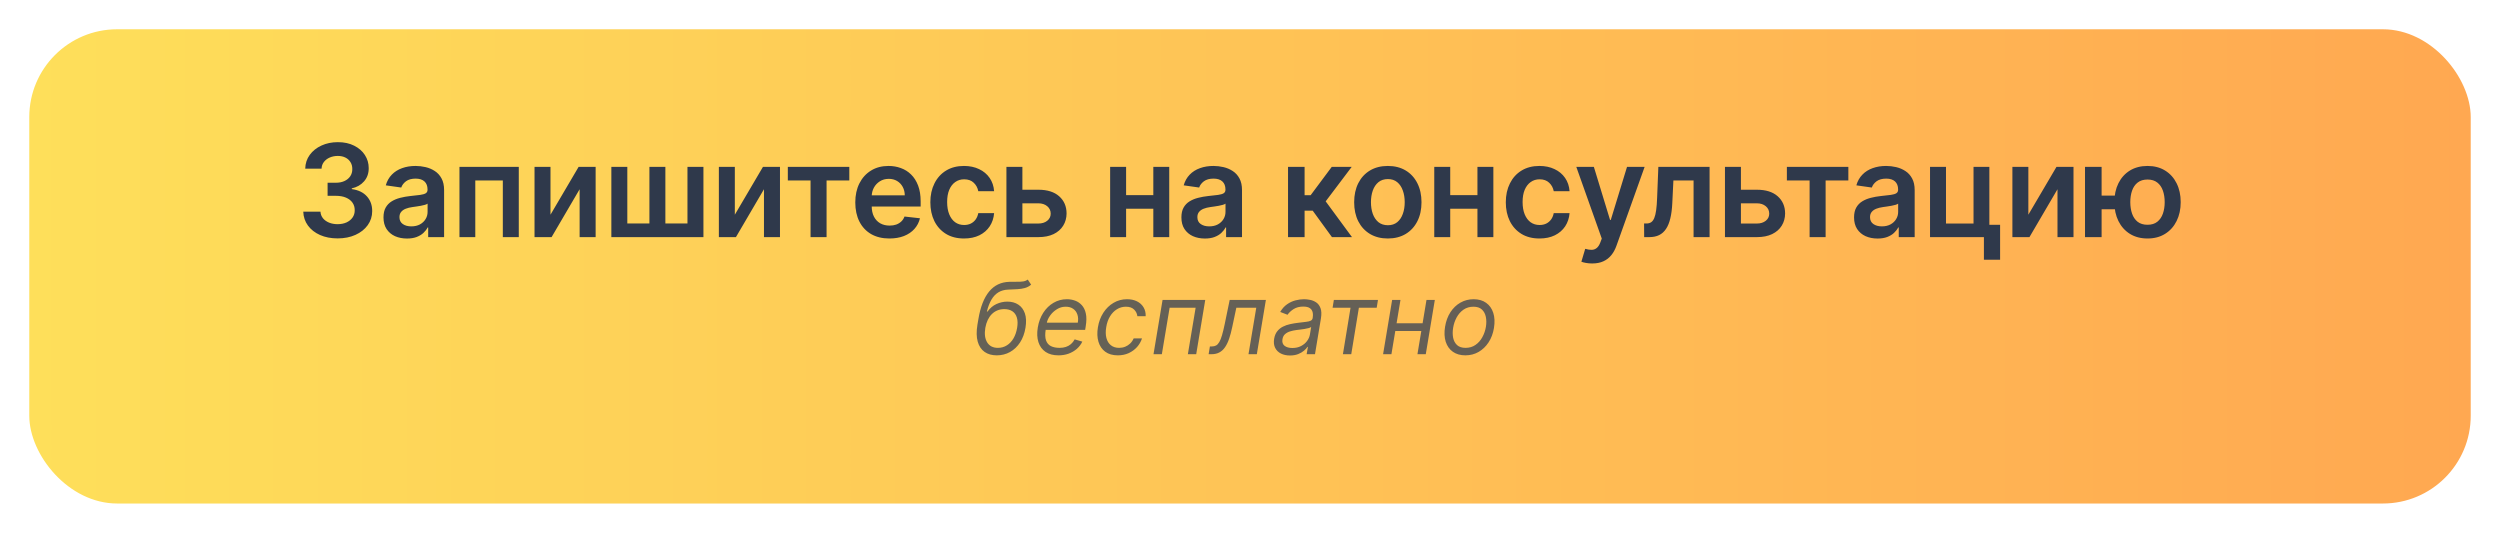 <?xml version="1.0" encoding="UTF-8"?> <svg xmlns="http://www.w3.org/2000/svg" width="854" height="182" viewBox="0 0 854 182" fill="none"> <g filter="url(#filter0_d_83_78)"> <rect x="6" y="1" width="834" height="162" rx="30" fill="url(#paint0_linear_83_78)"></rect> </g> <g filter="url(#filter1_i_83_78)"> <path d="M113.328 79.438C111.078 79.438 109.078 79.052 107.328 78.281C105.589 77.51 104.214 76.438 103.203 75.062C102.193 73.688 101.656 72.099 101.594 70.297H107.469C107.521 71.162 107.807 71.917 108.328 72.562C108.849 73.198 109.542 73.693 110.406 74.047C111.271 74.401 112.24 74.578 113.313 74.578C114.458 74.578 115.474 74.38 116.359 73.984C117.245 73.578 117.938 73.016 118.438 72.297C118.938 71.578 119.182 70.75 119.172 69.812C119.182 68.844 118.932 67.99 118.422 67.25C117.911 66.51 117.172 65.932 116.203 65.516C115.245 65.099 114.089 64.891 112.734 64.891H109.906V60.422H112.734C113.849 60.422 114.823 60.229 115.656 59.844C116.5 59.458 117.161 58.917 117.641 58.219C118.12 57.51 118.354 56.693 118.344 55.766C118.354 54.859 118.151 54.073 117.734 53.406C117.328 52.729 116.75 52.203 116 51.828C115.26 51.453 114.391 51.266 113.391 51.266C112.411 51.266 111.505 51.443 110.672 51.797C109.839 52.151 109.167 52.656 108.656 53.312C108.146 53.958 107.875 54.729 107.844 55.625H102.266C102.307 53.833 102.823 52.26 103.812 50.906C104.812 49.542 106.146 48.479 107.813 47.719C109.479 46.948 111.349 46.562 113.422 46.562C115.557 46.562 117.411 46.964 118.984 47.766C120.568 48.557 121.792 49.625 122.656 50.969C123.521 52.312 123.953 53.797 123.953 55.422C123.964 57.224 123.432 58.734 122.359 59.953C121.297 61.172 119.901 61.969 118.172 62.344V62.594C120.422 62.906 122.146 63.74 123.344 65.094C124.552 66.438 125.151 68.109 125.141 70.109C125.141 71.901 124.63 73.505 123.609 74.922C122.599 76.328 121.203 77.432 119.422 78.234C117.651 79.037 115.62 79.438 113.328 79.438ZM137.033 79.484C135.512 79.484 134.142 79.213 132.923 78.672C131.715 78.12 130.757 77.307 130.048 76.234C129.35 75.162 129.001 73.838 129.001 72.266C129.001 70.912 129.251 69.792 129.751 68.906C130.251 68.021 130.934 67.312 131.798 66.781C132.663 66.25 133.637 65.849 134.72 65.578C135.814 65.297 136.944 65.094 138.111 64.969C139.517 64.823 140.658 64.693 141.533 64.578C142.408 64.453 143.043 64.266 143.439 64.016C143.845 63.755 144.048 63.354 144.048 62.812V62.719C144.048 61.542 143.699 60.63 143.001 59.984C142.303 59.339 141.298 59.016 139.986 59.016C138.6 59.016 137.501 59.318 136.689 59.922C135.887 60.526 135.345 61.24 135.064 62.062L129.783 61.312C130.199 59.854 130.887 58.635 131.845 57.656C132.803 56.667 133.975 55.927 135.361 55.438C136.746 54.938 138.277 54.688 139.955 54.688C141.111 54.688 142.262 54.823 143.408 55.094C144.553 55.365 145.6 55.812 146.548 56.438C147.496 57.052 148.257 57.891 148.83 58.953C149.413 60.016 149.705 61.344 149.705 62.938V79H144.267V75.703H144.08C143.736 76.37 143.251 76.995 142.626 77.578C142.012 78.151 141.236 78.615 140.298 78.969C139.371 79.312 138.283 79.484 137.033 79.484ZM138.501 75.328C139.637 75.328 140.621 75.104 141.455 74.656C142.288 74.198 142.928 73.594 143.376 72.844C143.835 72.094 144.064 71.276 144.064 70.391V67.562C143.887 67.708 143.585 67.844 143.158 67.969C142.741 68.094 142.272 68.203 141.751 68.297C141.231 68.391 140.715 68.474 140.205 68.547C139.694 68.62 139.251 68.682 138.876 68.734C138.033 68.849 137.277 69.037 136.611 69.297C135.944 69.557 135.418 69.922 135.033 70.391C134.647 70.849 134.455 71.443 134.455 72.172C134.455 73.213 134.835 74 135.595 74.531C136.356 75.062 137.324 75.328 138.501 75.328ZM154.952 79V55H175.218V79H169.765V59.641H160.358V79H154.952ZM186.047 71.344L195.657 55H201.469V79H196V62.641L186.422 79H180.594V55H186.047V71.344ZM206.838 55H212.291V74.344H219.838V55H225.291V74.344H232.838V55H238.291V79H206.838V55ZM249.019 71.344L258.628 55H264.441V79H258.972V62.641L249.394 79H243.566V55H249.019V71.344ZM267.122 59.641V55H288.122V59.641H280.356V79H274.887V59.641H267.122ZM301.822 79.469C299.416 79.469 297.338 78.969 295.588 77.969C293.848 76.958 292.51 75.531 291.572 73.688C290.635 71.833 290.166 69.651 290.166 67.141C290.166 64.672 290.635 62.505 291.572 60.641C292.52 58.766 293.843 57.307 295.541 56.266C297.239 55.214 299.234 54.688 301.525 54.688C303.005 54.688 304.4 54.927 305.713 55.406C307.036 55.875 308.203 56.604 309.213 57.594C310.234 58.583 311.036 59.844 311.619 61.375C312.203 62.896 312.494 64.708 312.494 66.812V68.547H292.822V64.734H307.072C307.062 63.651 306.828 62.688 306.369 61.844C305.911 60.99 305.27 60.318 304.447 59.828C303.635 59.339 302.687 59.094 301.604 59.094C300.447 59.094 299.432 59.375 298.557 59.938C297.682 60.49 296.999 61.219 296.51 62.125C296.031 63.021 295.786 64.005 295.775 65.078V68.406C295.775 69.802 296.031 71 296.541 72C297.052 72.99 297.765 73.75 298.682 74.281C299.598 74.802 300.671 75.062 301.9 75.062C302.723 75.062 303.468 74.948 304.135 74.719C304.802 74.479 305.38 74.13 305.869 73.672C306.359 73.213 306.729 72.646 306.979 71.969L312.26 72.562C311.927 73.958 311.291 75.177 310.354 76.219C309.427 77.25 308.239 78.052 306.791 78.625C305.343 79.188 303.687 79.469 301.822 79.469ZM327.308 79.469C324.912 79.469 322.855 78.943 321.136 77.891C319.428 76.838 318.11 75.385 317.183 73.531C316.266 71.667 315.808 69.521 315.808 67.094C315.808 64.656 316.277 62.505 317.214 60.641C318.152 58.766 319.475 57.307 321.183 56.266C322.902 55.214 324.933 54.688 327.277 54.688C329.225 54.688 330.949 55.047 332.449 55.766C333.959 56.474 335.162 57.479 336.058 58.781C336.954 60.073 337.464 61.583 337.589 63.312H332.183C331.964 62.156 331.444 61.193 330.621 60.422C329.808 59.641 328.72 59.25 327.355 59.25C326.199 59.25 325.183 59.562 324.308 60.188C323.433 60.802 322.751 61.688 322.261 62.844C321.782 64 321.542 65.385 321.542 67C321.542 68.635 321.782 70.042 322.261 71.219C322.74 72.385 323.412 73.287 324.277 73.922C325.152 74.547 326.178 74.859 327.355 74.859C328.188 74.859 328.933 74.703 329.589 74.391C330.256 74.068 330.813 73.604 331.261 73C331.709 72.396 332.016 71.662 332.183 70.797H337.589C337.454 72.495 336.954 74 336.089 75.312C335.225 76.615 334.048 77.635 332.558 78.375C331.069 79.104 329.319 79.469 327.308 79.469ZM345.622 62.812H352.7C355.763 62.812 358.132 63.557 359.81 65.047C361.487 66.537 362.33 68.49 362.341 70.906C362.33 72.479 361.945 73.875 361.185 75.094C360.435 76.312 359.341 77.271 357.903 77.969C356.476 78.656 354.742 79 352.7 79H341.794V55H347.247V74.359H352.7C353.929 74.359 354.94 74.047 355.731 73.422C356.523 72.787 356.919 71.974 356.919 70.984C356.919 69.943 356.523 69.094 355.731 68.438C354.94 67.781 353.929 67.453 352.7 67.453H345.622V62.812ZM393.707 64.656V69.297H380.926V64.656H393.707ZM382.676 55V79H377.223V55H382.676ZM397.41 55V79H391.973V55H397.41ZM409.599 79.484C408.078 79.484 406.708 79.213 405.49 78.672C404.281 78.12 403.323 77.307 402.615 76.234C401.917 75.162 401.568 73.838 401.568 72.266C401.568 70.912 401.818 69.792 402.318 68.906C402.818 68.021 403.5 67.312 404.365 66.781C405.229 66.25 406.203 65.849 407.286 65.578C408.38 65.297 409.51 65.094 410.677 64.969C412.083 64.823 413.224 64.693 414.099 64.578C414.974 64.453 415.609 64.266 416.005 64.016C416.411 63.755 416.615 63.354 416.615 62.812V62.719C416.615 61.542 416.266 60.63 415.568 59.984C414.87 59.339 413.865 59.016 412.552 59.016C411.167 59.016 410.068 59.318 409.255 59.922C408.453 60.526 407.911 61.24 407.63 62.062L402.349 61.312C402.766 59.854 403.453 58.635 404.411 57.656C405.37 56.667 406.542 55.927 407.927 55.438C409.312 54.938 410.844 54.688 412.521 54.688C413.677 54.688 414.828 54.823 415.974 55.094C417.12 55.365 418.167 55.812 419.115 56.438C420.062 57.052 420.823 57.891 421.396 58.953C421.979 60.016 422.271 61.344 422.271 62.938V79H416.833V75.703H416.646C416.302 76.37 415.818 76.995 415.193 77.578C414.578 78.151 413.802 78.615 412.865 78.969C411.937 79.312 410.849 79.484 409.599 79.484ZM411.068 75.328C412.203 75.328 413.187 75.104 414.021 74.656C414.854 74.198 415.495 73.594 415.943 72.844C416.401 72.094 416.63 71.276 416.63 70.391V67.562C416.453 67.708 416.151 67.844 415.724 67.969C415.307 68.094 414.838 68.203 414.318 68.297C413.797 68.391 413.281 68.474 412.771 68.547C412.26 68.62 411.818 68.682 411.443 68.734C410.599 68.849 409.844 69.037 409.177 69.297C408.51 69.557 407.984 69.922 407.599 70.391C407.213 70.849 407.021 71.443 407.021 72.172C407.021 73.213 407.401 74 408.161 74.531C408.922 75.062 409.891 75.328 411.068 75.328ZM437.992 79V55H443.649V64.688H445.711L452.93 55H459.742L450.852 66.781L459.836 79H452.992L446.414 69.953H443.649V79H437.992ZM472.084 79.469C469.74 79.469 467.709 78.953 465.99 77.922C464.271 76.891 462.938 75.448 461.99 73.594C461.052 71.74 460.584 69.573 460.584 67.094C460.584 64.615 461.052 62.443 461.99 60.578C462.938 58.714 464.271 57.266 465.99 56.234C467.709 55.203 469.74 54.688 472.084 54.688C474.427 54.688 476.459 55.203 478.177 56.234C479.896 57.266 481.224 58.714 482.162 60.578C483.11 62.443 483.584 64.615 483.584 67.094C483.584 69.573 483.11 71.74 482.162 73.594C481.224 75.448 479.896 76.891 478.177 77.922C476.459 78.953 474.427 79.469 472.084 79.469ZM472.115 74.938C473.386 74.938 474.448 74.588 475.302 73.891C476.157 73.182 476.792 72.234 477.209 71.047C477.636 69.859 477.849 68.537 477.849 67.078C477.849 65.609 477.636 64.281 477.209 63.094C476.792 61.896 476.157 60.943 475.302 60.234C474.448 59.526 473.386 59.172 472.115 59.172C470.813 59.172 469.729 59.526 468.865 60.234C468.011 60.943 467.37 61.896 466.943 63.094C466.526 64.281 466.318 65.609 466.318 67.078C466.318 68.537 466.526 69.859 466.943 71.047C467.37 72.234 468.011 73.182 468.865 73.891C469.729 74.588 470.813 74.938 472.115 74.938ZM504.429 64.656V69.297H491.647V64.656H504.429ZM493.397 55V79H487.944V55H493.397ZM508.132 55V79H502.694V55H508.132ZM523.883 79.469C521.487 79.469 519.43 78.943 517.711 77.891C516.003 76.838 514.685 75.385 513.758 73.531C512.842 71.667 512.383 69.521 512.383 67.094C512.383 64.656 512.852 62.505 513.79 60.641C514.727 58.766 516.05 57.307 517.758 56.266C519.477 55.214 521.508 54.688 523.852 54.688C525.8 54.688 527.524 55.047 529.024 55.766C530.534 56.474 531.737 57.479 532.633 58.781C533.529 60.073 534.04 61.583 534.165 63.312H528.758C528.54 62.156 528.019 61.193 527.196 60.422C526.383 59.641 525.295 59.25 523.93 59.25C522.774 59.25 521.758 59.562 520.883 60.188C520.008 60.802 519.326 61.688 518.836 62.844C518.357 64 518.118 65.385 518.118 67C518.118 68.635 518.357 70.042 518.836 71.219C519.316 72.385 519.987 73.287 520.852 73.922C521.727 74.547 522.753 74.859 523.93 74.859C524.763 74.859 525.508 74.703 526.165 74.391C526.831 74.068 527.388 73.604 527.836 73C528.284 72.396 528.592 71.662 528.758 70.797H534.165C534.029 72.495 533.529 74 532.665 75.312C531.8 76.615 530.623 77.635 529.133 78.375C527.644 79.104 525.894 79.469 523.883 79.469ZM541.885 88C541.114 88 540.4 87.938 539.744 87.812C539.098 87.698 538.583 87.562 538.197 87.406L539.51 83C540.333 83.24 541.067 83.354 541.713 83.344C542.359 83.333 542.926 83.13 543.416 82.734C543.916 82.349 544.338 81.703 544.682 80.797L545.166 79.5L536.463 55H542.463L547.994 73.125H548.244L553.791 55H559.807L550.197 81.906C549.749 83.177 549.156 84.266 548.416 85.172C547.676 86.088 546.77 86.787 545.697 87.266C544.635 87.755 543.364 88 541.885 88ZM559.648 79L559.617 74.344H560.445C561.07 74.344 561.596 74.203 562.023 73.922C562.45 73.641 562.804 73.172 563.085 72.516C563.367 71.849 563.585 70.953 563.742 69.828C563.898 68.703 564.007 67.302 564.07 65.625L564.492 55H581.992V79H576.523V59.641H569.632L569.257 67.375C569.163 69.375 568.939 71.109 568.585 72.578C568.242 74.037 567.752 75.24 567.117 76.188C566.492 77.135 565.705 77.844 564.757 78.312C563.809 78.771 562.689 79 561.398 79H559.648ZM591.075 62.812H598.153C601.216 62.812 603.585 63.557 605.263 65.047C606.94 66.537 607.783 68.49 607.794 70.906C607.783 72.479 607.398 73.875 606.638 75.094C605.888 76.312 604.794 77.271 603.356 77.969C601.929 78.656 600.195 79 598.153 79H587.247V55H592.7V74.359H598.153C599.382 74.359 600.393 74.047 601.184 73.422C601.976 72.787 602.372 71.974 602.372 70.984C602.372 69.943 601.976 69.094 601.184 68.438C600.393 67.781 599.382 67.453 598.153 67.453H591.075V62.812ZM608.397 59.641V55H629.397V59.641H621.631V79H616.162V59.641H608.397ZM639.379 79.484C637.858 79.484 636.488 79.213 635.269 78.672C634.061 78.12 633.103 77.307 632.394 76.234C631.696 75.162 631.347 73.838 631.347 72.266C631.347 70.912 631.597 69.792 632.097 68.906C632.597 68.021 633.28 67.312 634.144 66.781C635.009 66.25 635.983 65.849 637.066 65.578C638.16 65.297 639.29 65.094 640.457 64.969C641.863 64.823 643.004 64.693 643.879 64.578C644.754 64.453 645.389 64.266 645.785 64.016C646.191 63.755 646.394 63.354 646.394 62.812V62.719C646.394 61.542 646.045 60.63 645.347 59.984C644.649 59.339 643.644 59.016 642.332 59.016C640.946 59.016 639.847 59.318 639.035 59.922C638.233 60.526 637.691 61.24 637.41 62.062L632.129 61.312C632.545 59.854 633.233 58.635 634.191 57.656C635.149 56.667 636.321 55.927 637.707 55.438C639.092 54.938 640.623 54.688 642.3 54.688C643.457 54.688 644.608 54.823 645.754 55.094C646.899 55.365 647.946 55.812 648.894 56.438C649.842 57.052 650.603 57.891 651.175 58.953C651.759 60.016 652.05 61.344 652.05 62.938V79H646.613V75.703H646.425C646.082 76.37 645.597 76.995 644.972 77.578C644.358 78.151 643.582 78.615 642.644 78.969C641.717 79.312 640.629 79.484 639.379 79.484ZM640.847 75.328C641.983 75.328 642.967 75.104 643.8 74.656C644.634 74.198 645.274 73.594 645.722 72.844C646.181 72.094 646.41 71.276 646.41 70.391V67.562C646.233 67.708 645.931 67.844 645.504 67.969C645.087 68.094 644.618 68.203 644.097 68.297C643.577 68.391 643.061 68.474 642.55 68.547C642.04 68.62 641.597 68.682 641.222 68.734C640.379 68.849 639.623 69.037 638.957 69.297C638.29 69.557 637.764 69.922 637.379 70.391C636.993 70.849 636.8 71.443 636.8 72.172C636.8 73.213 637.181 74 637.941 74.531C638.702 75.062 639.67 75.328 640.847 75.328ZM677.564 55V74.781H681.235V86.719H675.704V79H657.298V55H662.751V74.359H672.157V55H677.564ZM690.885 71.344L700.495 55H706.307V79H700.838V62.641L691.26 79H685.432V55H690.885V71.344ZM724.348 64.828V69.484H711.426V64.828H724.348ZM715.91 55V79H710.238V55H715.91ZM731.598 79.469C729.285 79.469 727.28 78.943 725.582 77.891C723.895 76.838 722.587 75.38 721.66 73.516C720.733 71.651 720.27 69.495 720.27 67.047C720.27 64.599 720.733 62.448 721.66 60.594C722.587 58.74 723.895 57.292 725.582 56.25C727.28 55.208 729.285 54.688 731.598 54.688C733.9 54.688 735.895 55.208 737.582 56.25C739.28 57.292 740.592 58.74 741.52 60.594C742.457 62.448 742.926 64.599 742.926 67.047C742.926 69.495 742.457 71.651 741.52 73.516C740.592 75.38 739.28 76.838 737.582 77.891C735.895 78.943 733.9 79.469 731.598 79.469ZM731.598 74.781C732.962 74.781 734.077 74.438 734.941 73.75C735.806 73.062 736.441 72.135 736.848 70.969C737.254 69.802 737.457 68.495 737.457 67.047C737.457 65.599 737.254 64.292 736.848 63.125C736.441 61.958 735.806 61.036 734.941 60.359C734.077 59.672 732.962 59.328 731.598 59.328C730.223 59.328 729.098 59.672 728.223 60.359C727.358 61.036 726.723 61.958 726.316 63.125C725.91 64.292 725.707 65.599 725.707 67.047C725.707 68.505 725.91 69.818 726.316 70.984C726.723 72.151 727.358 73.078 728.223 73.766C729.098 74.443 730.223 74.781 731.598 74.781Z" fill="#2F394B"></path> </g> <path d="M351.077 95.5L352.236 97.239C351.592 97.786 350.879 98.168 350.099 98.386C349.326 98.603 348.469 98.736 347.527 98.784C346.593 98.832 345.555 98.881 344.412 98.929C343.108 98.977 341.981 99.291 341.031 99.871C340.089 100.45 339.301 101.287 338.665 102.382C338.029 103.477 337.514 104.821 337.119 106.415H337.361C338.182 105.256 339.192 104.402 340.391 103.855C341.591 103.308 342.834 103.034 344.122 103.034C345.563 103.034 346.803 103.372 347.841 104.048C348.887 104.724 349.64 105.727 350.099 107.055C350.558 108.383 350.626 110.021 350.304 111.969C349.982 113.909 349.362 115.583 348.445 116.991C347.527 118.4 346.384 119.487 345.016 120.251C343.655 121.008 342.15 121.386 340.5 121.386C338.842 121.386 337.453 120.996 336.335 120.215C335.216 119.426 334.435 118.259 333.992 116.714C333.549 115.16 333.513 113.241 333.884 110.955L334.222 108.974C334.914 104.845 336.137 101.714 337.892 99.581C339.655 97.448 341.957 96.345 344.798 96.273C345.796 96.24 346.682 96.233 347.455 96.249C348.235 96.265 348.92 96.228 349.507 96.14C350.103 96.051 350.626 95.838 351.077 95.5ZM340.886 118.827C342.013 118.827 343.027 118.545 343.929 117.982C344.839 117.418 345.595 116.625 346.199 115.603C346.803 114.573 347.221 113.361 347.455 111.969C347.68 110.616 347.652 109.465 347.37 108.516C347.088 107.566 346.581 106.841 345.849 106.342C345.116 105.843 344.187 105.594 343.06 105.594C342.231 105.594 341.462 105.735 340.754 106.016C340.045 106.298 339.409 106.713 338.846 107.26C338.29 107.807 337.82 108.475 337.433 109.264C337.055 110.053 336.773 110.955 336.588 111.969C336.242 114.045 336.451 115.708 337.216 116.955C337.989 118.203 339.212 118.827 340.886 118.827ZM361.558 121.386C359.779 121.386 358.31 120.992 357.151 120.203C355.992 119.406 355.183 118.295 354.724 116.871C354.265 115.438 354.193 113.772 354.507 111.872C354.82 109.973 355.444 108.298 356.378 106.849C357.312 105.393 358.475 104.258 359.867 103.445C361.26 102.624 362.789 102.213 364.455 102.213C365.421 102.213 366.351 102.374 367.244 102.696C368.138 103.018 368.911 103.541 369.563 104.266C370.215 104.982 370.669 105.932 370.927 107.115C371.185 108.298 371.168 109.755 370.879 111.486L370.686 112.693H356.39L356.776 110.23H368.174C368.359 109.184 368.311 108.25 368.029 107.429C367.756 106.608 367.277 105.96 366.592 105.485C365.916 105.01 365.059 104.773 364.021 104.773C362.95 104.773 361.952 105.062 361.026 105.642C360.101 106.214 359.328 106.938 358.708 107.815C358.088 108.685 357.702 109.57 357.549 110.472L357.211 112.597C356.97 114.134 357.006 115.357 357.32 116.267C357.642 117.177 358.201 117.833 358.998 118.235C359.795 118.629 360.793 118.827 361.992 118.827C362.757 118.827 363.461 118.722 364.105 118.513C364.749 118.295 365.325 117.973 365.832 117.547C366.339 117.112 366.766 116.573 367.112 115.929L369.72 116.702C369.277 117.635 368.653 118.456 367.848 119.165C367.051 119.865 366.118 120.412 365.047 120.807C363.985 121.193 362.821 121.386 361.558 121.386ZM381.852 121.386C380.105 121.386 378.672 120.976 377.553 120.155C376.443 119.334 375.67 118.203 375.235 116.762C374.801 115.321 374.736 113.675 375.042 111.824C375.348 109.94 375.968 108.278 376.901 106.837C377.835 105.388 378.998 104.258 380.391 103.445C381.783 102.624 383.317 102.213 384.991 102.213C386.295 102.213 387.43 102.455 388.396 102.938C389.362 103.42 390.106 104.097 390.629 104.966C391.153 105.835 391.398 106.849 391.366 108.009H388.516C388.436 107.163 388.074 106.415 387.43 105.763C386.794 105.103 385.852 104.773 384.604 104.773C383.494 104.773 382.471 105.062 381.538 105.642C380.604 106.214 379.819 107.022 379.183 108.069C378.547 109.107 378.117 110.327 377.891 111.727C377.65 113.16 377.67 114.408 377.952 115.47C378.234 116.533 378.745 117.358 379.485 117.945C380.226 118.533 381.159 118.827 382.286 118.827C383.027 118.827 383.719 118.698 384.363 118.44C385.007 118.183 385.578 117.812 386.078 117.33C386.577 116.847 386.971 116.267 387.261 115.591H390.11C389.756 116.686 389.189 117.672 388.408 118.549C387.627 119.418 386.681 120.111 385.57 120.626C384.46 121.133 383.22 121.386 381.852 121.386ZM394.038 121L397.129 102.455H411.714L408.623 121H405.774L408.43 105.111H399.544L396.887 121H394.038ZM412.865 121L413.3 118.344H413.976C414.531 118.344 415.01 118.235 415.413 118.018C415.823 117.792 416.189 117.402 416.511 116.847C416.841 116.283 417.151 115.502 417.441 114.504C417.739 113.498 418.049 112.218 418.371 110.665L420.061 102.455H432.425L429.334 121H426.484L429.141 105.111H422.331L420.93 111.727C420.616 113.249 420.258 114.589 419.856 115.748C419.461 116.899 418.991 117.865 418.443 118.646C417.904 119.426 417.256 120.014 416.499 120.408C415.751 120.803 414.861 121 413.831 121H412.865ZM440.651 121.435C439.476 121.435 438.445 121.213 437.56 120.771C436.675 120.32 436.019 119.672 435.592 118.827C435.165 117.973 435.049 116.943 435.242 115.736C435.427 114.673 435.785 113.812 436.316 113.152C436.848 112.484 437.492 111.961 438.248 111.582C439.013 111.196 439.834 110.91 440.711 110.725C441.597 110.532 442.478 110.383 443.355 110.278C444.498 110.134 445.428 110.021 446.144 109.94C446.861 109.86 447.4 109.727 447.762 109.542C448.125 109.357 448.346 109.039 448.426 108.588V108.491C448.62 107.308 448.463 106.387 447.956 105.727C447.448 105.058 446.543 104.724 445.239 104.724C443.887 104.724 442.756 105.022 441.846 105.618C440.937 106.214 440.265 106.849 439.83 107.526L437.319 106.56C437.979 105.433 438.767 104.555 439.685 103.928C440.603 103.292 441.564 102.849 442.571 102.599C443.577 102.342 444.547 102.213 445.48 102.213C446.076 102.213 446.748 102.286 447.497 102.43C448.245 102.567 448.946 102.853 449.598 103.288C450.258 103.722 450.753 104.378 451.083 105.256C451.421 106.133 451.469 107.308 451.228 108.781L449.199 121H446.35L446.784 118.489H446.64C446.382 118.891 445.988 119.322 445.456 119.781C444.933 120.239 444.269 120.63 443.464 120.952C442.667 121.274 441.729 121.435 440.651 121.435ZM441.472 118.875C442.599 118.875 443.585 118.654 444.43 118.211C445.283 117.768 445.967 117.197 446.483 116.496C447.006 115.796 447.332 115.06 447.461 114.287L447.895 111.679C447.75 111.824 447.465 111.957 447.038 112.077C446.611 112.19 446.128 112.291 445.589 112.379C445.058 112.46 444.539 112.532 444.032 112.597C443.533 112.653 443.13 112.701 442.824 112.741C442.068 112.838 441.347 112.995 440.663 113.212C439.987 113.422 439.415 113.74 438.948 114.166C438.49 114.585 438.204 115.156 438.091 115.881C437.922 116.871 438.16 117.619 438.804 118.126C439.448 118.625 440.337 118.875 441.472 118.875ZM455.213 105.111L455.647 102.455H470.716L470.281 105.111H464.196L461.588 121H458.738L461.346 105.111H455.213ZM486.612 110.423L486.177 113.08H475.938L476.373 110.423H486.612ZM478.402 102.455L475.311 121H472.461L475.552 102.455H478.402ZM490.137 102.455L487.046 121H484.197L487.288 102.455H490.137ZM500.585 121.386C498.879 121.386 497.45 120.98 496.299 120.167C495.148 119.354 494.335 118.215 493.86 116.75C493.393 115.285 493.317 113.579 493.631 111.631C493.936 109.731 494.544 108.077 495.454 106.668C496.371 105.252 497.51 104.157 498.871 103.384C500.239 102.603 501.744 102.213 503.386 102.213C505.093 102.213 506.517 102.624 507.66 103.445C508.811 104.258 509.624 105.401 510.099 106.874C510.574 108.339 510.655 110.053 510.341 112.017C510.035 113.901 509.419 115.547 508.493 116.955C507.576 118.356 506.437 119.446 505.077 120.227C503.724 121 502.227 121.386 500.585 121.386ZM500.633 118.827C501.937 118.827 503.068 118.493 504.026 117.825C504.992 117.156 505.773 116.275 506.368 115.18C506.972 114.086 507.379 112.902 507.588 111.631C507.781 110.423 507.773 109.3 507.564 108.262C507.354 107.216 506.908 106.375 506.224 105.739C505.539 105.095 504.577 104.773 503.338 104.773C502.034 104.773 500.895 105.111 499.921 105.787C498.955 106.463 498.174 107.353 497.579 108.455C496.983 109.558 496.585 110.745 496.383 112.017C496.19 113.224 496.194 114.347 496.395 115.386C496.605 116.416 497.051 117.249 497.736 117.885C498.428 118.513 499.394 118.827 500.633 118.827Z" fill="#3F4757" fill-opacity="0.8"></path> <defs> <filter id="filter0_d_83_78" x="0" y="0" width="854" height="182" filterUnits="userSpaceOnUse" color-interpolation-filters="sRGB"> <feFlood flood-opacity="0" result="BackgroundImageFix"></feFlood> <feColorMatrix in="SourceAlpha" type="matrix" values="0 0 0 0 0 0 0 0 0 0 0 0 0 0 0 0 0 0 127 0" result="hardAlpha"></feColorMatrix> <feOffset dx="4" dy="9"></feOffset> <feGaussianBlur stdDeviation="5"></feGaussianBlur> <feComposite in2="hardAlpha" operator="out"></feComposite> <feColorMatrix type="matrix" values="0 0 0 0 0 0 0 0 0 0 0 0 0 0 0 0 0 0 0.25 0"></feColorMatrix> <feBlend mode="normal" in2="BackgroundImageFix" result="effect1_dropShadow_83_78"></feBlend> <feBlend mode="normal" in="SourceGraphic" in2="effect1_dropShadow_83_78" result="shape"></feBlend> </filter> <filter id="filter1_i_83_78" x="101.594" y="46.562" width="643.332" height="43.438" filterUnits="userSpaceOnUse" color-interpolation-filters="sRGB"> <feFlood flood-opacity="0" result="BackgroundImageFix"></feFlood> <feBlend mode="normal" in="SourceGraphic" in2="BackgroundImageFix" result="shape"></feBlend> <feColorMatrix in="SourceAlpha" type="matrix" values="0 0 0 0 0 0 0 0 0 0 0 0 0 0 0 0 0 0 127 0" result="hardAlpha"></feColorMatrix> <feOffset dx="2" dy="2"></feOffset> <feGaussianBlur stdDeviation="2"></feGaussianBlur> <feComposite in2="hardAlpha" operator="arithmetic" k2="-1" k3="1"></feComposite> <feColorMatrix type="matrix" values="0 0 0 0 1 0 0 0 0 1 0 0 0 0 1 0 0 0 0.25 0"></feColorMatrix> <feBlend mode="normal" in2="shape" result="effect1_innerShadow_83_78"></feBlend> </filter> <linearGradient id="paint0_linear_83_78" x1="6" y1="82" x2="840" y2="82" gradientUnits="userSpaceOnUse"> <stop stop-color="#FEDF5A"></stop> <stop offset="1" stop-color="#FFA851"></stop> </linearGradient> </defs> </svg> 
